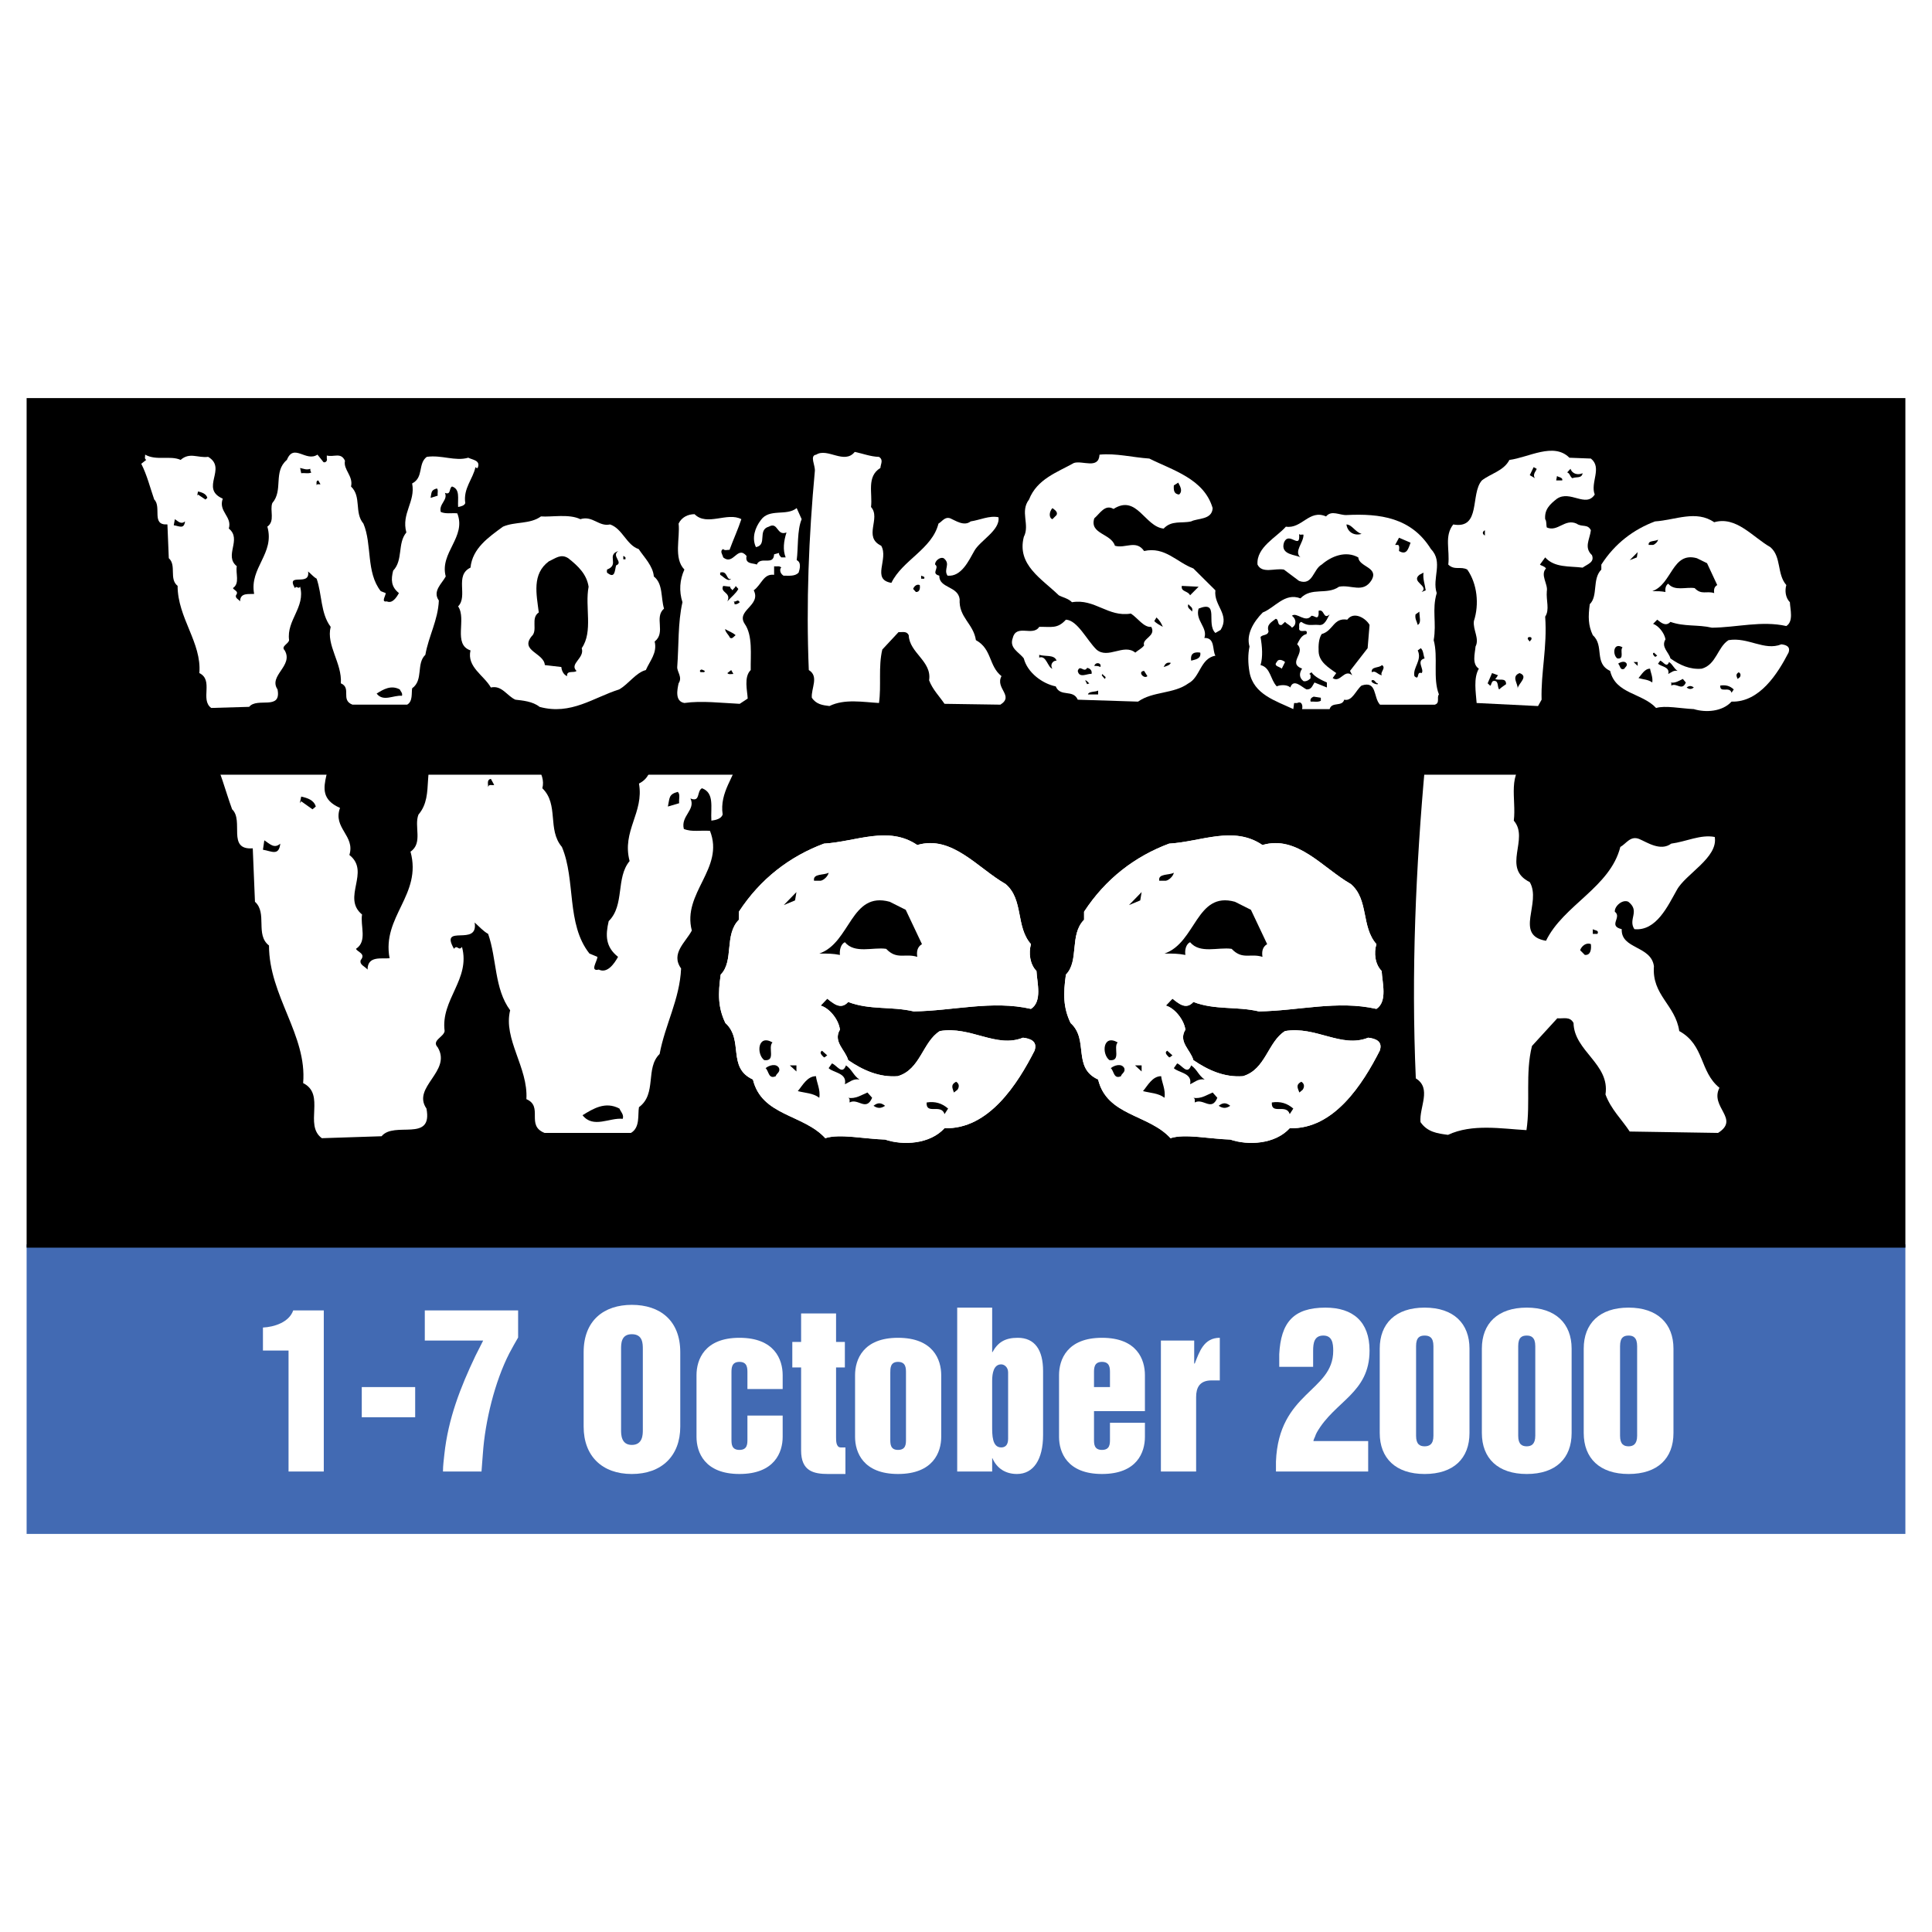<?xml version="1.0" encoding="utf-8"?>
<!-- Generator: Adobe Illustrator 13.0.0, SVG Export Plug-In . SVG Version: 6.00 Build 14948)  -->
<!DOCTYPE svg PUBLIC "-//W3C//DTD SVG 1.0//EN" "http://www.w3.org/TR/2001/REC-SVG-20010904/DTD/svg10.dtd">
<svg version="1.0" id="Layer_1" xmlns="http://www.w3.org/2000/svg" xmlns:xlink="http://www.w3.org/1999/xlink" x="0px" y="0px"
	 width="192.756px" height="192.756px" viewBox="0 0 192.756 192.756" enable-background="new 0 0 192.756 192.756"
	 xml:space="preserve">
<g>
	<polygon fill-rule="evenodd" clip-rule="evenodd" fill="#FFFFFF" points="0,0 192.756,0 192.756,192.756 0,192.756 0,0 	"/>
	
		<polygon fill-rule="evenodd" clip-rule="evenodd" fill="#426AB3" stroke="#426AB3" stroke-width="0.852" stroke-miterlimit="2.613" points="
		3.082,124.578 189.674,124.578 189.674,152.613 3.082,152.613 3.082,124.578 	"/>
	<polygon fill-rule="evenodd" clip-rule="evenodd" points="3.082,65.416 189.674,65.416 189.674,124.053 3.082,124.053 
		3.082,65.416 	"/>
	<path fill-rule="evenodd" clip-rule="evenodd" fill="#FFFFFF" d="M152.295,74.005c0.742,0.47,0.275,1.077,0.192,1.768
		c-2.197,1.326-1.181,3.95-1.455,6.104c1.593,1.823-1.264,4.723,1.593,6.131c1.208,2.072-1.593,5.303,1.62,5.855
		c1.73-3.563,6.399-5.331,7.415-9.363c0.604-0.332,0.989-1.133,1.868-0.801c0.797,0.332,2.142,1.271,3.213,0.469
		c1.483-0.193,2.939-0.939,4.34-0.663c0.356,2.072-2.938,3.701-3.79,5.303c-0.879,1.546-2.032,4.115-4.229,3.895
		c-0.659-0.995,0.604-1.795-0.604-2.735c-0.604-0.276-1.4,0.47-1.346,0.995c0.741,0.552-0.714,1.408,0.687,1.74
		c-0.082,2.016,2.938,1.629,3.214,3.701c-0.22,2.899,2.142,3.839,2.526,6.464c2.554,1.408,2.005,4.031,4.01,5.662
		c-0.989,1.934,2.087,3.094-0.138,4.502l-8.815-0.139c-0.797-1.215-1.868-2.209-2.417-3.701c0.467-3.037-3.131-4.309-3.187-7.125
		c-0.356-0.691-1.016-0.414-1.62-0.471l-2.526,2.762c-0.687,2.734-0.138,5.635-0.55,8.396c-2.472-0.137-5.41-0.662-7.827,0.471
		c-1.071-0.139-2.06-0.277-2.746-1.271c-0.138-1.49,1.153-3.369-0.467-4.363c-0.467-10.578,0-21.074,0.934-31.349
		c0.082-0.884-0.852-2.431,0.22-2.569c1.785-1.132,4.395,1.63,6.069-0.469C149.769,73.481,150.949,73.95,152.295,74.005
		L152.295,74.005z"/>
	<path fill-rule="evenodd" clip-rule="evenodd" d="M159.381,93.174h-0.467v-0.469C159.106,92.842,159.573,92.787,159.381,93.174
		L159.381,93.174z"/>
	<path fill-rule="evenodd" clip-rule="evenodd" d="M158.722,94.196c0.055,0.47,0,1.132-0.604,1.077l-0.468-0.469
		C157.788,94.389,158.255,94.002,158.722,94.196L158.722,94.196z"/>
	<path fill-rule="evenodd" clip-rule="evenodd" fill="#FFFFFF" d="M49.771,74.834c0.33,0.11,0.659-0.221,0.522-0.552v-0.47
		c1.153,0.276,2.225-0.607,2.884,0.801c-0.33,1.409,1.346,2.43,0.934,4.032c1.676,1.63,0.467,4.116,1.95,5.856
		c1.4,3.314,0.412,7.678,2.746,10.633l0.797,0.332c0,0.415-0.797,1.492,0.137,1.271c0.851,0.414,1.538-0.58,1.922-1.271
		c-1.263-0.994-1.263-2.154-0.934-3.563c1.62-1.602,0.687-4.309,2.087-5.994c-0.797-3.011,1.456-4.833,0.934-7.733
		c1.868-0.939,0.879-3.094,2.279-4.171c2.334-0.332,4.477,0.746,6.537,0.138c0.687,0.332,2.005,0.415,1.483,1.629
		c-0.137,0.056-0.274-0.083-0.329-0.138c-0.412,1.878-1.95,3.369-1.621,5.634c-0.137,0.415-0.659,0.552-1.126,0.608
		c-0.083-1.326,0.33-2.762-0.934-3.232c-0.549,0.276-0.138,1.437-1.154,1.022c0.549,1.133-0.989,1.74-0.659,3.038
		c0.796,0.332,1.73,0.111,2.609,0.193c1.483,3.757-2.801,6.187-1.812,9.943c-0.604,1.16-2.142,2.292-1.071,3.784
		c-0.137,3.094-1.593,5.579-2.142,8.534c-1.456,1.41-0.248,3.979-2.06,5.305c-0.137,0.744,0.137,2.016-0.796,2.568H54.33
		c-1.895-0.746-0.082-2.625-1.812-3.369c0.192-3.15-2.334-5.994-1.62-8.867c-1.593-2.154-1.318-5.109-2.197-7.623
		c-0.467-0.249-0.879-0.718-1.346-1.132c0.412,2.486-3.543,0.055-2.06,2.624c0.33-0.47,0.467,0.276,0.796-0.193
		c0.879,3.231-2.142,5.249-1.73,8.397c-0.082,0.607-1.345,0.939-0.687,1.629c1.428,2.402-2.609,3.949-1.126,6.104
		c0.659,3.426-3.213,1.217-4.477,2.762l-5.96,0.195c-1.812-1.326,0.412-4.365-1.867-5.498c0.412-4.777-3.406-8.699-3.406-13.727
		c-1.4-1.077-0.137-3.231-1.4-4.364l-0.22-5.331c-2.609,0.193-0.852-2.762-2.06-3.895c-0.687-1.878-1.153-3.839-2.087-5.662
		l0.824-0.607c-0.357-0.193-0.137-0.525-0.22-0.801c1.812,1.022,3.955,0.083,5.63,0.801c1.401-1.271,2.747-0.249,4.339-0.47
		c3.076,1.823-1.4,4.999,2.28,6.602c-0.742,2.016,1.538,2.762,0.934,4.695c2.142,1.685-0.796,4.253,1.264,5.938
		c-0.192,1.132,0.549,2.679-0.604,3.425c0.137,0.331,1.016,0.469,0.467,1.132c-0.138,0.469,0.412,0.607,0.687,0.939
		c0-1.409,1.4-1.049,2.197-1.132c-0.796-4.17,3.269-6.325,2.087-10.634c1.263-0.856,0.33-2.541,0.796-3.701
		c1.73-2.016,0.055-4.889,2.28-6.794c1.071-2.679,2.994,0.414,4.806-0.801L49.771,74.834L49.771,74.834z"/>
	<path fill-rule="evenodd" clip-rule="evenodd" d="M47.684,75.911c0,0.193,0,0.387,0.22,0.525c-0.467,0.276-1.071,0.055-1.621,0.138
		l-0.192-0.801C46.695,75.911,47.107,76.104,47.684,75.911L47.684,75.911z"/>
	<path fill-rule="evenodd" clip-rule="evenodd" d="M49.304,78.314c-0.192,0.083-0.549-0.138-0.604,0.221
		c0-0.359-0.138-0.746,0.274-0.829L49.304,78.314L49.304,78.314z"/>
	<path fill-rule="evenodd" clip-rule="evenodd" d="M67.76,80.137l-1.126,0.332c0.192-0.856,0.055-1.215,0.989-1.464
		C67.897,79.253,67.705,79.723,67.76,80.137L67.76,80.137z"/>
	<path fill-rule="evenodd" clip-rule="evenodd" d="M31.507,80.469l-0.33,0.276l-1.126-0.801l-0.137,0.193l0.137-0.663
		C30.656,79.612,31.315,79.806,31.507,80.469L31.507,80.469z"/>
	<path fill-rule="evenodd" clip-rule="evenodd" d="M27.964,84.169c-0.137,1.271-0.879,0.746-1.73,0.608l0.137-0.939
		C26.894,84.169,27.36,84.722,27.964,84.169L27.964,84.169z"/>
	<path fill-rule="evenodd" clip-rule="evenodd" d="M62.13,111.625c-1.318-0.139-2.938,0.994-4.01-0.359
		c1.071-0.664,2.28-1.408,3.68-0.664C61.938,110.934,62.268,111.209,62.13,111.625L62.13,111.625z"/>
	<path fill-rule="evenodd" clip-rule="evenodd" fill="#FFFFFF" d="M125.957,84.308c3.461-1.022,6.015,2.292,8.816,3.894
		c1.812,1.547,1.016,4.254,2.554,5.994c-0.274,0.884-0.138,2.016,0.522,2.679c0.055,1.16,0.604,3.039-0.522,3.783
		c-3.899-0.883-7.772,0.193-11.728,0.25c-2.252-0.525-4.339-0.111-6.536-0.939c-0.741,0.828-1.483,0.139-2.087-0.332l-0.659,0.691
		c0.879,0.248,1.812,1.408,1.95,2.402c-0.742,1.215,0.521,2.016,0.796,3.039c1.455,0.994,3.076,1.74,4.943,1.602
		c2.28-0.664,2.472-3.426,4.202-4.502c3.076-0.525,5.63,1.74,8.294,0.662c0.742,0.084,1.483,0.359,1.153,1.299
		c-1.675,3.287-4.559,7.871-8.98,7.732c-1.455,1.604-4.146,1.74-5.933,1.133c-2.004-0.055-4.559-0.607-5.959-0.137
		c-2.197-2.404-6.345-2.211-7.224-5.855c-2.608-1.189-0.879-3.951-2.746-5.635c-0.741-1.547-0.741-2.9-0.467-4.834
		c1.346-1.354,0.329-3.978,1.812-5.469v-0.801c2.143-3.287,5.081-5.524,8.486-6.795C119.86,83.976,123.073,82.347,125.957,84.308
		L125.957,84.308z"/>
	<path fill-rule="evenodd" clip-rule="evenodd" d="M116.317,87.871h-0.659c-0.138-0.746,0.988-0.524,1.455-0.801
		C117.059,87.401,116.646,87.815,116.317,87.871L116.317,87.871z"/>
	<polygon fill-rule="evenodd" clip-rule="evenodd" points="112.637,90.301 113.9,89.003 113.763,89.832 112.637,90.301 	"/>
	<path fill-rule="evenodd" clip-rule="evenodd" d="M124.804,90.771l1.62,3.425c-0.467,0.276-0.549,0.746-0.467,1.271
		c-1.208-0.387-2.005,0.332-3.076-0.801c-1.346-0.193-3.158,0.524-4.146-0.663c-0.412,0.193-0.55,0.801-0.467,1.271
		c-0.742-0.138-1.209-0.138-2.088-0.138c3.158-1.077,3.158-6.242,7.031-5.165L124.804,90.771L124.804,90.771z"/>
	<path fill-rule="evenodd" clip-rule="evenodd" d="M111.511,104.002c-0.467,0.496,0.385,1.904-0.823,1.768
		C109.891,105.16,110.027,103.145,111.511,104.002L111.511,104.002z"/>
	<path fill-rule="evenodd" clip-rule="evenodd" d="M116.977,105.299c-0.138,0.055-0.192,0.193-0.33,0.193
		c-0.192-0.193-0.521-0.469-0.192-0.662L116.977,105.299L116.977,105.299z"/>
	<path fill-rule="evenodd" clip-rule="evenodd" d="M118.844,106.293c0.604,0.414,0.741,1.021,1.346,1.41
		c-0.659-0.111-0.988,0.275-1.455,0.469c0.247-1.133-1.154-1.133-1.621-1.602l0.33-0.471
		C117.91,106.238,118.459,107.314,118.844,106.293L118.844,106.293z"/>
	<path fill-rule="evenodd" clip-rule="evenodd" d="M112.17,106.57c0.138,0.414-0.274,0.523-0.329,0.801
		c-0.742,0.332-0.687-0.525-1.017-0.801C111.154,106.293,111.896,106.045,112.17,106.57L112.17,106.57z"/>
	<polygon fill-rule="evenodd" clip-rule="evenodd" points="113.9,106.9 113.241,106.293 113.9,106.293 113.9,106.9 	"/>
	<path fill-rule="evenodd" clip-rule="evenodd" d="M116.18,109.525c-0.604-0.471-1.4-0.471-2.143-0.664
		c0.468-0.551,0.935-1.49,1.812-1.49C115.905,107.979,116.317,108.725,116.18,109.525L116.18,109.525z"/>
	<path fill-rule="evenodd" clip-rule="evenodd" d="M129.967,108.725l-0.33,0.275c-0.137-0.414-0.411-0.746,0.192-1.076
		C130.159,108.117,130.159,108.447,129.967,108.725L129.967,108.725z"/>
	<path fill-rule="evenodd" clip-rule="evenodd" d="M121.453,109.525c-0.577,1.408-1.401,0-2.252,0.469
		c0-0.193,0.055-0.387-0.138-0.469c0.741,0.139,1.318-0.277,1.923-0.525L121.453,109.525L121.453,109.525z"/>
	<path fill-rule="evenodd" clip-rule="evenodd" d="M122.743,110.326c-0.411,0.275-0.741,0.275-1.153,0
		C122.002,109.994,122.332,109.994,122.743,110.326L122.743,110.326z"/>
	<path fill-rule="evenodd" clip-rule="evenodd" d="M129.033,110.602l-0.357,0.553c-0.329-1.076-1.867,0.111-1.785-1.16
		C127.742,109.857,128.429,110.078,129.033,110.602L129.033,110.602z"/>
	<path fill-rule="evenodd" clip-rule="evenodd" fill="#FFFFFF" d="M125.957,84.308c3.461-1.022,6.015,2.292,8.816,3.894
		c1.812,1.547,1.016,4.254,2.554,5.994c-0.274,0.884-0.138,2.016,0.522,2.679c0.055,1.16,0.604,3.039-0.522,3.783
		c-3.899-0.883-7.772,0.193-11.728,0.25c-2.252-0.525-4.339-0.111-6.536-0.939c-0.741,0.828-1.483,0.139-2.087-0.332l-0.659,0.691
		c0.879,0.248,1.812,1.408,1.95,2.402c-0.742,1.215,0.521,2.016,0.796,3.039c1.455,0.994,3.076,1.74,4.943,1.602
		c2.28-0.664,2.472-3.426,4.202-4.502c3.076-0.525,5.63,1.74,8.294,0.662c0.742,0.084,1.483,0.359,1.153,1.299
		c-1.675,3.287-4.559,7.871-8.98,7.732c-1.455,1.604-4.146,1.74-5.933,1.133c-2.004-0.055-4.559-0.607-5.959-0.137
		c-2.197-2.404-6.345-2.211-7.224-5.855c-2.608-1.189-0.879-3.951-2.746-5.635c-0.741-1.547-0.741-2.9-0.467-4.834
		c1.346-1.354,0.329-3.978,1.812-5.469v-0.801c2.143-3.287,5.081-5.524,8.486-6.795C119.86,83.976,123.073,82.347,125.957,84.308
		L125.957,84.308z"/>
	<path fill-rule="evenodd" clip-rule="evenodd" d="M116.317,87.871h-0.659c-0.138-0.746,0.988-0.524,1.455-0.801
		C117.059,87.401,116.646,87.815,116.317,87.871L116.317,87.871z"/>
	<polygon fill-rule="evenodd" clip-rule="evenodd" points="112.637,90.301 113.9,89.003 113.763,89.832 112.637,90.301 	"/>
	<path fill-rule="evenodd" clip-rule="evenodd" d="M124.804,90.771l1.62,3.425c-0.467,0.276-0.549,0.746-0.467,1.271
		c-1.208-0.387-2.005,0.332-3.076-0.801c-1.346-0.193-3.158,0.524-4.146-0.663c-0.412,0.193-0.55,0.801-0.467,1.271
		c-0.742-0.138-1.209-0.138-2.088-0.138c3.158-1.077,3.158-6.242,7.031-5.165L124.804,90.771L124.804,90.771z"/>
	<path fill-rule="evenodd" clip-rule="evenodd" d="M111.511,104.002c-0.467,0.496,0.385,1.904-0.823,1.768
		C109.891,105.16,110.027,103.145,111.511,104.002L111.511,104.002z"/>
	<path fill-rule="evenodd" clip-rule="evenodd" d="M116.977,105.299c-0.138,0.055-0.192,0.193-0.33,0.193
		c-0.192-0.193-0.521-0.469-0.192-0.662L116.977,105.299L116.977,105.299z"/>
	<path fill-rule="evenodd" clip-rule="evenodd" d="M118.844,106.293c0.604,0.414,0.741,1.021,1.346,1.41
		c-0.659-0.111-0.988,0.275-1.455,0.469c0.247-1.133-1.154-1.133-1.621-1.602l0.33-0.471
		C117.91,106.238,118.459,107.314,118.844,106.293L118.844,106.293z"/>
	<path fill-rule="evenodd" clip-rule="evenodd" d="M112.17,106.57c0.138,0.414-0.274,0.523-0.329,0.801
		c-0.742,0.332-0.687-0.525-1.017-0.801C111.154,106.293,111.896,106.045,112.17,106.57L112.17,106.57z"/>
	<polygon fill-rule="evenodd" clip-rule="evenodd" points="113.9,106.9 113.241,106.293 113.9,106.293 113.9,106.9 	"/>
	<path fill-rule="evenodd" clip-rule="evenodd" d="M116.18,109.525c-0.604-0.471-1.4-0.471-2.143-0.664
		c0.468-0.551,0.935-1.49,1.812-1.49C115.905,107.979,116.317,108.725,116.18,109.525L116.18,109.525z"/>
	<path fill-rule="evenodd" clip-rule="evenodd" d="M129.967,108.725l-0.33,0.275c-0.137-0.414-0.411-0.746,0.192-1.076
		C130.159,108.117,130.159,108.447,129.967,108.725L129.967,108.725z"/>
	<path fill-rule="evenodd" clip-rule="evenodd" d="M121.453,109.525c-0.577,1.408-1.401,0-2.252,0.469
		c0-0.193,0.055-0.387-0.138-0.469c0.741,0.139,1.318-0.277,1.923-0.525L121.453,109.525L121.453,109.525z"/>
	<path fill-rule="evenodd" clip-rule="evenodd" d="M122.743,110.326c-0.411,0.275-0.741,0.275-1.153,0
		C122.002,109.994,122.332,109.994,122.743,110.326L122.743,110.326z"/>
	<path fill-rule="evenodd" clip-rule="evenodd" d="M129.033,110.602l-0.357,0.553c-0.329-1.076-1.867,0.111-1.785-1.16
		C127.742,109.857,128.429,110.078,129.033,110.602L129.033,110.602z"/>
	<path fill-rule="evenodd" clip-rule="evenodd" fill="#FFFFFF" d="M91.517,84.308c3.46-1.022,6.014,2.292,8.816,3.894
		c1.812,1.547,0.988,4.254,2.526,5.994c-0.247,0.884-0.109,2.016,0.55,2.679c0.055,1.16,0.604,3.039-0.55,3.783
		c-3.872-0.883-7.745,0.193-11.7,0.25c-2.252-0.525-4.339-0.111-6.537-0.939c-0.741,0.828-1.483,0.139-2.087-0.332l-0.659,0.691
		c0.879,0.248,1.812,1.408,1.922,2.402c-0.714,1.215,0.549,2.016,0.824,3.039c1.456,0.994,3.076,1.74,4.944,1.602
		c2.28-0.664,2.472-3.426,4.202-4.502c3.076-0.525,5.63,1.74,8.294,0.662c0.741,0.084,1.482,0.359,1.153,1.299
		c-1.676,3.287-4.56,7.871-8.981,7.732c-1.456,1.604-4.147,1.74-5.932,1.133c-2.005-0.055-4.559-0.607-5.96-0.137
		c-2.197-2.404-6.344-2.211-7.223-5.855c-2.609-1.189-0.879-3.951-2.747-5.635c-0.741-1.547-0.741-2.9-0.467-4.834
		c1.346-1.354,0.33-3.978,1.813-5.469v-0.801c2.142-3.287,5.081-5.524,8.486-6.795C85.42,83.976,88.633,82.347,91.517,84.308
		L91.517,84.308z"/>
	<path fill-rule="evenodd" clip-rule="evenodd" d="M81.877,87.871h-0.659c-0.138-0.746,0.989-0.524,1.456-0.801
		C82.618,87.401,82.207,87.815,81.877,87.871L81.877,87.871z"/>
	<polygon fill-rule="evenodd" clip-rule="evenodd" points="78.197,90.301 79.46,89.003 79.323,89.832 78.197,90.301 	"/>
	<path fill-rule="evenodd" clip-rule="evenodd" d="M90.363,90.771l1.621,3.425c-0.467,0.276-0.549,0.746-0.467,1.271
		c-1.208-0.387-2.033,0.332-3.104-0.801c-1.318-0.193-3.131,0.524-4.12-0.663c-0.412,0.193-0.549,0.801-0.494,1.271
		c-0.714-0.138-1.181-0.138-2.06-0.138c3.131-1.077,3.131-6.242,7.031-5.165L90.363,90.771L90.363,90.771z"/>
	<path fill-rule="evenodd" clip-rule="evenodd" d="M77.071,104.002c-0.495,0.496,0.384,1.904-0.824,1.768
		C75.45,105.16,75.587,103.145,77.071,104.002L77.071,104.002z"/>
	<path fill-rule="evenodd" clip-rule="evenodd" d="M82.536,105.299c-0.138,0.055-0.192,0.193-0.33,0.193
		c-0.192-0.193-0.522-0.469-0.192-0.662L82.536,105.299L82.536,105.299z"/>
	<path fill-rule="evenodd" clip-rule="evenodd" d="M84.404,106.293c0.604,0.414,0.741,1.021,1.345,1.41
		c-0.659-0.111-0.988,0.275-1.456,0.469c0.248-1.133-1.153-1.133-1.62-1.602l0.33-0.471
		C83.47,106.238,84.019,107.314,84.404,106.293L84.404,106.293z"/>
	<path fill-rule="evenodd" clip-rule="evenodd" d="M77.729,106.57c0.138,0.414-0.274,0.523-0.33,0.801
		c-0.741,0.332-0.687-0.525-1.016-0.801C76.713,106.293,77.455,106.045,77.729,106.57L77.729,106.57z"/>
	<polygon fill-rule="evenodd" clip-rule="evenodd" points="79.46,106.9 78.801,106.293 79.46,106.293 79.46,106.9 	"/>
	<path fill-rule="evenodd" clip-rule="evenodd" d="M81.74,109.525c-0.604-0.471-1.401-0.471-2.142-0.664
		c0.467-0.551,0.934-1.49,1.812-1.49C81.465,107.979,81.877,108.725,81.74,109.525L81.74,109.525z"/>
	<path fill-rule="evenodd" clip-rule="evenodd" d="M95.526,108.725L95.169,109c-0.11-0.414-0.384-0.746,0.22-1.076
		C95.719,108.117,95.719,108.447,95.526,108.725L95.526,108.725z"/>
	<path fill-rule="evenodd" clip-rule="evenodd" d="M87.013,109.525c-0.604,1.408-1.401,0-2.252,0.469
		c0-0.193,0.055-0.387-0.138-0.469c0.714,0.139,1.319-0.277,1.923-0.525L87.013,109.525L87.013,109.525z"/>
	<path fill-rule="evenodd" clip-rule="evenodd" d="M88.304,110.326c-0.412,0.275-0.742,0.275-1.154,0
		C87.562,109.994,87.892,109.994,88.304,110.326L88.304,110.326z"/>
	<path fill-rule="evenodd" clip-rule="evenodd" d="M94.593,110.602l-0.357,0.553c-0.33-1.076-1.868,0.111-1.785-1.16
		C93.302,109.857,93.989,110.078,94.593,110.602L94.593,110.602z"/>
	<path fill-rule="evenodd" clip-rule="evenodd" fill="#FFFFFF" d="M91.517,84.308c3.46-1.022,6.014,2.292,8.816,3.894
		c1.812,1.547,0.988,4.254,2.526,5.994c-0.247,0.884-0.109,2.016,0.55,2.679c0.055,1.16,0.604,3.039-0.55,3.783
		c-3.872-0.883-7.745,0.193-11.7,0.25c-2.252-0.525-4.339-0.111-6.537-0.939c-0.741,0.828-1.483,0.139-2.087-0.332l-0.659,0.691
		c0.879,0.248,1.812,1.408,1.922,2.402c-0.714,1.215,0.549,2.016,0.824,3.039c1.456,0.994,3.076,1.74,4.944,1.602
		c2.28-0.664,2.472-3.426,4.202-4.502c3.076-0.525,5.63,1.74,8.294,0.662c0.741,0.084,1.482,0.359,1.153,1.299
		c-1.676,3.287-4.56,7.871-8.981,7.732c-1.456,1.604-4.147,1.74-5.932,1.133c-2.005-0.055-4.559-0.607-5.96-0.137
		c-2.197-2.404-6.344-2.211-7.223-5.855c-2.609-1.189-0.879-3.951-2.747-5.635c-0.741-1.547-0.741-2.9-0.467-4.834
		c1.346-1.354,0.33-3.978,1.813-5.469v-0.801c2.142-3.287,5.081-5.524,8.486-6.795C85.42,83.976,88.633,82.347,91.517,84.308
		L91.517,84.308z"/>
	<path fill-rule="evenodd" clip-rule="evenodd" d="M81.877,87.871h-0.659c-0.138-0.746,0.989-0.524,1.456-0.801
		C82.618,87.401,82.207,87.815,81.877,87.871L81.877,87.871z"/>
	<polygon fill-rule="evenodd" clip-rule="evenodd" points="78.197,90.301 79.46,89.003 79.323,89.832 78.197,90.301 	"/>
	<path fill-rule="evenodd" clip-rule="evenodd" d="M90.363,90.771l1.621,3.425c-0.467,0.276-0.549,0.746-0.467,1.271
		c-1.208-0.387-2.033,0.332-3.104-0.801c-1.318-0.193-3.131,0.524-4.12-0.663c-0.412,0.193-0.549,0.801-0.494,1.271
		c-0.714-0.138-1.181-0.138-2.06-0.138c3.131-1.077,3.131-6.242,7.031-5.165L90.363,90.771L90.363,90.771z"/>
	<path fill-rule="evenodd" clip-rule="evenodd" d="M77.071,104.002c-0.495,0.496,0.384,1.904-0.824,1.768
		C75.45,105.16,75.587,103.145,77.071,104.002L77.071,104.002z"/>
	<path fill-rule="evenodd" clip-rule="evenodd" d="M82.536,105.299c-0.138,0.055-0.192,0.193-0.33,0.193
		c-0.192-0.193-0.522-0.469-0.192-0.662L82.536,105.299L82.536,105.299z"/>
	<path fill-rule="evenodd" clip-rule="evenodd" d="M84.404,106.293c0.604,0.414,0.741,1.021,1.345,1.41
		c-0.659-0.111-0.988,0.275-1.456,0.469c0.248-1.133-1.153-1.133-1.62-1.602l0.33-0.471
		C83.47,106.238,84.019,107.314,84.404,106.293L84.404,106.293z"/>
	<path fill-rule="evenodd" clip-rule="evenodd" d="M77.729,106.57c0.138,0.414-0.274,0.523-0.33,0.801
		c-0.741,0.332-0.687-0.525-1.016-0.801C76.713,106.293,77.455,106.045,77.729,106.57L77.729,106.57z"/>
	<polygon fill-rule="evenodd" clip-rule="evenodd" points="79.46,106.9 78.801,106.293 79.46,106.293 79.46,106.9 	"/>
	<path fill-rule="evenodd" clip-rule="evenodd" d="M81.74,109.525c-0.604-0.471-1.401-0.471-2.142-0.664
		c0.467-0.551,0.934-1.49,1.812-1.49C81.465,107.979,81.877,108.725,81.74,109.525L81.74,109.525z"/>
	<path fill-rule="evenodd" clip-rule="evenodd" d="M95.526,108.725L95.169,109c-0.11-0.414-0.384-0.746,0.22-1.076
		C95.719,108.117,95.719,108.447,95.526,108.725L95.526,108.725z"/>
	<path fill-rule="evenodd" clip-rule="evenodd" d="M87.013,109.525c-0.604,1.408-1.401,0-2.252,0.469
		c0-0.193,0.055-0.387-0.138-0.469c0.714,0.139,1.319-0.277,1.923-0.525L87.013,109.525L87.013,109.525z"/>
	<path fill-rule="evenodd" clip-rule="evenodd" d="M88.304,110.326c-0.412,0.275-0.742,0.275-1.154,0
		C87.562,109.994,87.892,109.994,88.304,110.326L88.304,110.326z"/>
	<path fill-rule="evenodd" clip-rule="evenodd" d="M94.593,110.602l-0.357,0.553c-0.33-1.076-1.868,0.111-1.785-1.16
		C93.302,109.857,93.989,110.078,94.593,110.602L94.593,110.602z"/>
	<polygon fill-rule="evenodd" clip-rule="evenodd" points="2.834,40.143 189.921,40.143 189.921,77.292 2.834,77.292 2.834,40.143 	
		"/>
	<polygon fill="none" stroke="#000000" stroke-width="0.852" stroke-miterlimit="2.613" points="3.082,40.143 189.674,40.143 
		189.674,124.053 3.082,124.053 3.082,40.143 	"/>
	<path fill-rule="evenodd" clip-rule="evenodd" fill="#FFFFFF" d="M158.722,45.75c1.154,0.911-0.082,2.403,0.385,3.59
		c-0.879,1.354-2.444-0.469-3.763,0.415c-0.714,0.552-1.264,1.077-1.181,2.044c0.164,0.221,0.082,0.552,0.164,0.829
		c1.099,0.469,1.785-0.912,2.967-0.387c0.549,0.387,1.099,0,1.428,0.663c-0.109,0.912-0.714,1.713,0.11,2.486
		c0.274,0.718-0.439,0.884-0.934,1.243c-1.318-0.166-2.802,0.027-3.735-1.022l-0.522,0.718c0.165,0.138,0.439,0.138,0.604,0.387
		c-0.604,0.635,0.22,1.574,0.082,2.265c-0.082,0.939,0.303,1.851-0.164,2.541c0.22,3.038-0.439,5.58-0.357,8.286l-0.356,0.635
		l-6.125-0.304c-0.082-1.077-0.33-2.486,0.22-3.425c-0.714-0.469-0.385-1.519-0.33-2.209c0.412-0.801-0.274-1.657-0.164-2.541
		c0.549-1.685,0.329-3.729-0.659-5.137c-0.659-0.359-1.264,0.11-1.896-0.497c0.165-1.492-0.412-2.845,0.494-4.005
		c2.802,0.497,1.676-3.039,2.856-4.392c0.879-0.69,2.17-0.939,2.747-2.044c1.922-0.249,4.422-1.795,5.987-0.221L158.722,45.75
		L158.722,45.75z"/>
	<path fill-rule="evenodd" clip-rule="evenodd" fill="#FFFFFF" d="M87.699,45.584c0.467,0.304,0.165,0.691,0.138,1.105
		c-1.401,0.856-0.77,2.514-0.934,3.895c1.016,1.132-0.824,2.983,1.016,3.867c0.769,1.326-1.016,3.37,1.016,3.701
		c1.099-2.265,4.065-3.37,4.696-5.911c0.385-0.221,0.632-0.718,1.181-0.525c0.522,0.221,1.374,0.829,2.032,0.304
		c0.934-0.138,1.867-0.607,2.774-0.414c0.192,1.298-1.868,2.348-2.417,3.37c-0.549,0.967-1.291,2.596-2.664,2.458
		c-0.439-0.635,0.357-1.16-0.385-1.74c-0.384-0.166-0.906,0.304-0.851,0.635c0.467,0.331-0.467,0.884,0.412,1.104
		c-0.027,1.271,1.868,1.022,2.033,2.348c-0.11,1.823,1.373,2.43,1.62,4.087c1.621,0.884,1.263,2.569,2.554,3.591
		c-0.659,1.215,1.291,1.961-0.109,2.845l-5.576-0.083c-0.522-0.773-1.181-1.408-1.538-2.348c0.302-1.905-1.978-2.734-2.032-4.502
		c-0.22-0.442-0.632-0.276-1.017-0.304l-1.62,1.74c-0.412,1.74-0.083,3.59-0.33,5.331c-1.565-0.083-3.433-0.442-4.943,0.304
		c-0.687-0.083-1.318-0.166-1.758-0.829c-0.083-0.939,0.742-2.126-0.302-2.762c-0.274-6.684,0-13.341,0.604-19.859
		c0.055-0.553-0.549-1.547,0.137-1.63c1.126-0.718,2.801,1.022,3.845-0.276C86.079,45.253,86.848,45.557,87.699,45.584
		L87.699,45.584z"/>
	<path fill-rule="evenodd" clip-rule="evenodd" fill="#FFFFFF" d="M32.276,46.109c0.192,0.083,0.412-0.138,0.33-0.359v-0.304
		c0.714,0.193,1.401-0.359,1.812,0.524c-0.192,0.884,0.852,1.52,0.604,2.569c1.071,1.022,0.302,2.596,1.236,3.701
		c0.879,2.071,0.247,4.861,1.73,6.739l0.495,0.193c0,0.276-0.495,0.939,0.11,0.829c0.549,0.249,0.961-0.387,1.208-0.829
		c-0.797-0.635-0.797-1.354-0.577-2.237c1.017-1.049,0.412-2.734,1.318-3.812c-0.521-1.906,0.934-3.066,0.577-4.889
		c1.181-0.607,0.549-1.961,1.456-2.652c1.483-0.221,2.829,0.47,4.147,0.083c0.412,0.221,1.264,0.249,0.934,1.022
		c-0.083,0.055-0.165-0.028-0.22-0.083c-0.247,1.187-1.236,2.126-1.016,3.59c-0.083,0.249-0.412,0.332-0.714,0.387
		c-0.055-0.856,0.22-1.768-0.604-2.044c-0.329,0.166-0.082,0.884-0.714,0.635c0.33,0.718-0.632,1.105-0.412,1.906
		c0.495,0.221,1.099,0.083,1.648,0.138c0.934,2.375-1.785,3.922-1.153,6.297c-0.385,0.718-1.346,1.464-0.687,2.403
		c-0.083,1.961-1.017,3.535-1.346,5.414c-0.934,0.884-0.165,2.513-1.318,3.342c-0.083,0.469,0.082,1.298-0.495,1.629H35.16
		c-1.208-0.469-0.055-1.657-1.153-2.126c0.137-2.016-1.483-3.784-1.016-5.635c-1.017-1.353-0.852-3.231-1.401-4.806
		c-0.302-0.166-0.549-0.47-0.852-0.718c0.247,1.574-2.252,0.027-1.318,1.657c0.22-0.304,0.302,0.166,0.522-0.138
		c0.549,2.044-1.373,3.342-1.099,5.331c-0.055,0.387-0.852,0.608-0.439,1.022c0.906,1.546-1.648,2.513-0.714,3.894
		c0.412,2.154-2.032,0.746-2.829,1.74l-3.79,0.11c-1.126-0.829,0.274-2.762-1.181-3.48c0.247-3.038-2.17-5.496-2.17-8.7
		c-0.879-0.69-0.082-2.044-0.879-2.762l-0.137-3.37c-1.648,0.11-0.549-1.74-1.318-2.486c-0.412-1.188-0.714-2.431-1.291-3.563
		l0.494-0.387c-0.22-0.138-0.083-0.332-0.11-0.525c1.126,0.635,2.499,0.055,3.543,0.525c0.906-0.801,1.73-0.166,2.747-0.304
		c1.95,1.16-0.879,3.149,1.456,4.171c-0.467,1.298,0.961,1.768,0.604,2.983c1.346,1.077-0.522,2.707,0.796,3.756
		c-0.137,0.718,0.33,1.712-0.384,2.182c0.082,0.221,0.631,0.304,0.302,0.718c-0.082,0.304,0.248,0.387,0.412,0.608
		c0-0.911,0.906-0.69,1.401-0.746c-0.495-2.624,2.087-4.005,1.318-6.712c0.796-0.552,0.22-1.629,0.494-2.348
		c1.126-1.298,0.055-3.121,1.456-4.309c0.687-1.712,1.895,0.249,3.049-0.525L32.276,46.109L32.276,46.109z"/>
	<path fill-rule="evenodd" clip-rule="evenodd" fill="#FFFFFF" d="M114.669,45.75c2.308,1.16,5.466,2.016,6.317,4.944
		c-0.055,1.188-1.511,0.994-2.143,1.326c-0.934,0.221-1.95-0.138-2.746,0.718c-1.896-0.193-2.664-3.453-4.999-1.961
		c-0.852-0.497-1.346,0.442-1.922,0.939c-0.495,1.575,1.675,1.492,2.06,2.734c1.044,0.304,2.114-0.635,2.911,0.525
		c2.087-0.47,3.269,1.132,4.916,1.74l2.197,2.182c-0.192,1.52,1.482,2.403,0.521,3.95l-0.521,0.304
		c-0.962-0.912,0.439-3.287-1.676-2.431c-0.356,1.188,0.934,1.878,0.577,2.928c1.099-0.028,0.77,1.215,1.099,1.768
		c-1.511,0.276-1.511,2.154-2.691,2.762c-1.483,1.077-3.543,0.773-5.026,1.823l-6.015-0.193c-0.467-1.077-1.729-0.221-2.197-1.326
		c-1.346-0.276-2.828-1.381-3.186-2.79c-0.467-0.635-1.483-1.022-1.099-2.044c0.357-1.437,2.005-0.111,2.637-1.105
		c1.235-0.027,1.812,0.221,2.664-0.718c1.153,0.056,2.087,2.044,3.049,2.983c1.153,0.994,2.719-0.636,3.872,0.304
		c0.274-0.249,0.632-0.387,0.879-0.718c-0.247-0.69,1.235-0.912,0.714-1.851c-0.741,0.083-1.346-0.884-2.032-1.326
		c-2.279,0.387-3.598-1.519-5.877-1.132c-0.385-0.387-0.906-0.47-1.318-0.691c-1.703-1.657-4.202-3.038-3.488-5.828
		c0.632-1.215-0.412-2.513,0.521-3.729c0.797-2.044,2.802-2.707,4.477-3.646c0.852-0.276,2.473,0.663,2.555-0.829
		C111.346,45.197,112.994,45.639,114.669,45.75L114.669,45.75z"/>
	<path fill-rule="evenodd" clip-rule="evenodd" d="M153.312,46.772c0,0.166-0.467,0.552-0.165,0.939l-0.521-0.304l0.385-0.801
		L153.312,46.772L153.312,46.772z"/>
	<path fill-rule="evenodd" clip-rule="evenodd" d="M30.958,46.772c0,0.138,0,0.276,0.11,0.359c-0.274,0.166-0.659,0.028-1.016,0.083
		l-0.11-0.525C30.327,46.772,30.574,46.91,30.958,46.772L30.958,46.772z"/>
	<path fill-rule="evenodd" clip-rule="evenodd" d="M157.898,47.214c-0.083,0.552-0.687,0.331-1.017,0.497
		c-0.274-0.166-0.22-0.469-0.521-0.58l0.329-0.359C156.882,47.324,157.459,47.407,157.898,47.214L157.898,47.214z"/>
	<path fill-rule="evenodd" clip-rule="evenodd" d="M155.865,47.932h-0.604l0.082-0.442
		C155.509,47.628,155.948,47.628,155.865,47.932L155.865,47.932z"/>
	<path fill-rule="evenodd" clip-rule="evenodd" d="M31.974,48.319c-0.137,0.027-0.357-0.083-0.384,0.11
		c0-0.193-0.083-0.47,0.165-0.497L31.974,48.319L31.974,48.319z"/>
	<path fill-rule="evenodd" clip-rule="evenodd" d="M117.636,49.34c-0.522-0.055-0.55-0.441-0.522-0.911l0.439-0.276
		C117.718,48.484,118.048,48.981,117.636,49.34L117.636,49.34z"/>
	<path fill-rule="evenodd" clip-rule="evenodd" d="M43.674,49.451l-0.714,0.221c0.11-0.552,0.027-0.773,0.632-0.939
		C43.756,48.899,43.619,49.203,43.674,49.451L43.674,49.451z"/>
	<path fill-rule="evenodd" clip-rule="evenodd" d="M20.687,49.672l-0.192,0.166l-0.741-0.498l-0.083,0.111l0.083-0.415
		C20.137,49.12,20.577,49.258,20.687,49.672L20.687,49.672z"/>
	<path fill-rule="evenodd" clip-rule="evenodd" fill="#FFFFFF" d="M79.982,51.799c-0.467,1.104-0.33,2.873-0.495,4.088
		c0.495,0.221,0.302,0.911,0.192,1.243c-0.357,0.387-0.961,0.304-1.511,0.304c-0.247-0.166-0.384-0.414-0.302-0.718l0.082-0.083
		c-0.165-0.221-0.467-0.083-0.714-0.138v0.856c-1.071-0.138-1.236,0.966-2.032,1.546c0.769,1.52-1.785,1.989-0.906,3.342
		c0.824,1.16,0.577,3.121,0.604,4.613c-0.714,0.69-0.33,2.099-0.302,2.845l-0.796,0.524c-1.812-0.083-3.817-0.331-5.52-0.083
		c-0.961-0.166-0.714-1.326-0.577-1.961c0.412-0.608-0.165-1.16-0.137-1.63c0.165-2.154,0.055-4.419,0.522-6.463
		c-0.357-1.105-0.274-2.237,0.192-3.259c-1.099-1.132-0.412-3.176-0.577-4.585c0.302-0.635,0.934-0.939,1.593-0.939
		c1.236,1.243,3.268-0.249,4.669,0.497c-0.302,0.939-0.852,2.154-1.181,3.066c-0.22-0.028-0.467,0.11-0.632-0.083
		c-0.384,0.193-0.055,0.552,0,0.829c1.044,0.856,1.401-1.243,2.334-0.138c-0.192,0.856,0.714,0.69,1.016,0.856
		c0.385-0.884,1.675,0.166,1.73-1.022l0.494-0.138c-0.027,0.221,0.11,0.304,0.22,0.442h0.439c-0.302-0.746-0.192-1.63,0.083-2.486
		c-0.989,0.387-0.824-1.105-1.758-0.58c-1.181,0.332-0.109,1.823-1.291,2.044c-0.439-0.911-0.083-1.961,0.495-2.707
		c0.851-1.188,2.554-0.358,3.57-1.188L79.982,51.799L79.982,51.799z"/>
	<path fill-rule="evenodd" clip-rule="evenodd" d="M105.414,51.384l-0.412,0.415c-0.357-0.111-0.357-0.718,0-1.105
		C105.167,50.832,105.578,51.053,105.414,51.384L105.414,51.384z"/>
	<path fill-rule="evenodd" clip-rule="evenodd" fill="#FFFFFF" d="M142.766,54.782c1.263,1.298,0.082,2.9,0.576,4.392
		c-0.494,1.657,0,2.956-0.302,4.695c0.467,1.713-0.11,3.784,0.521,5.414c-0.247,0.304,0.138,0.856-0.412,1.022h-5.465
		c-0.687-0.718-0.275-2.431-1.841-1.906c-0.576,0.47-0.934,1.602-1.729,1.409c-0.22,0.746-1.236,0.166-1.456,0.939h-2.746
		c0.082-0.359-0.027-0.829-0.494-0.607h-0.303l-0.082,0.607c-1.758-0.829-3.955-1.464-4.367-3.673c-0.165-0.939-0.165-1.795,0-2.569
		c-0.356-1.188,0.385-2.458,1.318-3.397c1.209-0.47,2.197-2.016,3.763-1.409c1.099-1.16,2.637-0.304,3.845-1.16
		c1.209-0.249,2.417,0.718,3.269-0.69c0.687-1.271-1.264-1.271-1.346-2.237c-1.236-0.69-2.664-0.138-3.652,0.718
		c-0.852,0.469-0.879,2.126-2.253,1.629l-1.511-1.132c-0.905-0.166-2.169,0.442-2.636-0.497c-0.138-1.74,1.922-2.735,2.829-3.784
		c1.593,0.249,2.334-1.768,4.009-1.021c0.55-0.663,1.347-0.111,2.033-0.139C137.685,51.219,140.815,51.633,142.766,54.782
		L142.766,54.782z"/>
	<path fill-rule="evenodd" clip-rule="evenodd" fill="#FFFFFF" d="M57.9,51.799c1.236-0.387,1.84,0.773,2.966,0.525
		c1.236,0.414,1.648,2.071,2.856,2.458c0.55,0.829,1.429,1.685,1.511,2.734c0.934,0.718,0.687,2.127,1.016,3.204
		c-1.016,0.884,0.22,2.375-0.934,3.287c0.275,1.132-0.467,1.906-0.879,2.845c-0.989,0.249-1.73,1.408-2.664,1.933
		c-2.554,0.801-4.806,2.597-7.937,1.74c-0.687-0.553-1.703-0.635-2.417-0.718c-0.852-0.387-1.346-1.464-2.444-1.215
		c-0.687-1.215-2.417-2.044-2.032-3.701c-1.785-0.608-0.357-3.122-1.236-4.392c1.016-1.022-0.385-3.093,1.236-3.867
		c0.192-1.934,1.812-3.039,3.241-4.088c1.208-0.525,2.691-0.221,3.79-1.021C55.017,51.605,56.774,51.247,57.9,51.799L57.9,51.799z"
		/>
	<path fill-rule="evenodd" clip-rule="evenodd" fill="#FFFFFF" d="M171.025,52.103c2.197-0.635,3.818,1.464,5.604,2.486
		c1.126,0.967,0.632,2.679,1.593,3.784c-0.165,0.552-0.083,1.271,0.356,1.712c0.028,0.718,0.385,1.906-0.356,2.375
		c-2.444-0.553-4.916,0.138-7.415,0.166c-1.429-0.332-2.747-0.083-4.147-0.58c-0.467,0.497-0.934,0.083-1.318-0.221l-0.412,0.415
		c0.55,0.193,1.126,0.912,1.236,1.547c-0.467,0.773,0.329,1.271,0.494,1.906c0.934,0.663,1.95,1.132,3.131,1.021
		c1.455-0.414,1.565-2.154,2.664-2.845c1.95-0.332,3.57,1.105,5.273,0.415c0.467,0.055,0.934,0.221,0.714,0.829
		c-1.071,2.071-2.884,4.972-5.686,4.889c-0.934,1.022-2.608,1.105-3.763,0.746c-1.263-0.055-2.884-0.387-3.762-0.11
		c-1.401-1.519-4.038-1.381-4.587-3.701c-1.648-0.773-0.55-2.513-1.73-3.563c-0.467-0.994-0.467-1.851-0.302-3.094
		c0.851-0.828,0.22-2.513,1.153-3.452v-0.497c1.346-2.1,3.213-3.508,5.355-4.309C167.181,51.881,169.214,50.86,171.025,52.103
		L171.025,52.103z"/>
	<path fill-rule="evenodd" clip-rule="evenodd" d="M18.462,52.02c-0.11,0.801-0.549,0.47-1.126,0.387l0.11-0.608
		C17.775,52.02,18.078,52.351,18.462,52.02L18.462,52.02z"/>
	<path fill-rule="evenodd" clip-rule="evenodd" d="M135.844,53.263c-0.687,0.221-1.4-0.138-1.51-0.939
		C134.91,52.351,135.157,53.042,135.844,53.263L135.844,53.263z"/>
	<path fill-rule="evenodd" clip-rule="evenodd" d="M148.148,53.428c-0.274-0.138-0.274-0.386,0-0.525V53.428L148.148,53.428z"/>
	<path fill-rule="evenodd" clip-rule="evenodd" d="M130.049,53.345c0.027,0.801-0.988,1.658-0.302,2.265
		c-0.412-0.276-2.032-0.221-1.648-1.464c0.495-1.243,1.676,0.829,1.511-0.884C129.692,53.428,129.912,53.291,130.049,53.345
		L130.049,53.345z"/>
	<path fill-rule="evenodd" clip-rule="evenodd" d="M140.732,54.146c-0.219,0.552-0.356,1.298-1.153,0.829
		c0-0.193,0.083-0.47-0.082-0.607h-0.303l0.385-0.718L140.732,54.146L140.732,54.146z"/>
	<path fill-rule="evenodd" clip-rule="evenodd" d="M164.929,54.368h-0.439c-0.082-0.47,0.632-0.332,0.934-0.525
		C165.396,54.063,165.121,54.312,164.929,54.368L164.929,54.368z"/>
	<path fill-rule="evenodd" clip-rule="evenodd" d="M61.471,56.411c-0.138,0.415-0.083,1.326-0.797,0.801
		c-0.192-0.083-0.11-0.249-0.11-0.387c1.291-0.497-0.11-1.436,1.126-1.851C60.949,55.472,62.24,56.107,61.471,56.411L61.471,56.411z
		"/>
	<polygon fill-rule="evenodd" clip-rule="evenodd" points="162.595,55.887 163.391,55.085 163.309,55.61 162.595,55.887 	"/>
	<path fill-rule="evenodd" clip-rule="evenodd" d="M58.725,58.538c-0.385,2.017,0.467,4.475-0.687,6.132
		c0.329,0.994-1.264,1.547-0.522,2.265c-0.192,0.249-1.016-0.11-0.934,0.525c-0.357-0.138-0.549-0.552-0.577-0.912l-1.647-0.193
		c-0.083-1.216-2.5-1.409-1.318-2.873c0.659-0.58-0.137-1.823,0.714-2.375c-0.22-1.795-0.714-3.839,1.016-5.11
		c0.687-0.304,1.181-0.773,1.923-0.304C57.708,56.494,58.532,57.295,58.725,58.538L58.725,58.538z"/>
	<path fill-rule="evenodd" clip-rule="evenodd" d="M62.405,55.61v0.193h-0.22v-0.332C62.268,55.472,62.322,55.555,62.405,55.61
		L62.405,55.61z"/>
	<path fill-rule="evenodd" clip-rule="evenodd" d="M170.312,56.19l1.017,2.182c-0.303,0.166-0.357,0.47-0.303,0.801
		c-0.769-0.249-1.263,0.221-1.949-0.497c-0.852-0.138-2.005,0.332-2.637-0.442c-0.247,0.138-0.33,0.524-0.274,0.829
		c-0.467-0.083-0.77-0.083-1.318-0.083c1.978-0.69,1.978-3.977,4.449-3.287L170.312,56.19L170.312,56.19z"/>
	<path fill-rule="evenodd" clip-rule="evenodd" d="M72.951,57.737c-0.302,0.386-0.769-0.221-1.099-0.387v-0.221
		C72.622,56.881,72.457,57.986,72.951,57.737L72.951,57.737z"/>
	<path fill-rule="evenodd" clip-rule="evenodd" d="M142.243,58.897l-0.412,0.166c0.797-0.608-1.099-0.995-0.22-1.712l0.412-0.221
		C141.941,57.765,142.161,58.29,142.243,58.897L142.243,58.897z"/>
	<path fill-rule="evenodd" clip-rule="evenodd" d="M92.204,57.737h-0.302v-0.304C92.039,57.516,92.313,57.489,92.204,57.737
		L92.204,57.737z"/>
	<path fill-rule="evenodd" clip-rule="evenodd" d="M91.764,58.373c0.055,0.304,0,0.718-0.385,0.69l-0.274-0.304
		C91.187,58.51,91.462,58.234,91.764,58.373L91.764,58.373z"/>
	<path fill-rule="evenodd" clip-rule="evenodd" d="M72.869,58.538c-0.055,0.166,0.137,0.221,0.22,0.359
		c0.083-0.193,0.302-0.276,0.302-0.442l0.274,0.304c-0.247,0.47-0.714,0.801-1.099,1.243c0.439-0.911-0.769-0.856-0.412-1.547
		L72.869,58.538L72.869,58.538z"/>
	<path fill-rule="evenodd" clip-rule="evenodd" d="M118.734,59.394c-0.22-0.469-0.934-0.331-0.824-0.939l1.675,0.083L118.734,59.394
		L118.734,59.394z"/>
	<path fill-rule="evenodd" clip-rule="evenodd" d="M73.802,60.085c-0.082,0.083-0.302,0.249-0.522,0.193
		c0-0.083,0-0.249-0.109-0.276C73.473,60.112,73.583,59.698,73.802,60.085L73.802,60.085z"/>
	<path fill-rule="evenodd" clip-rule="evenodd" d="M118.926,61.024c-0.109-0.221-0.549-0.359-0.356-0.746
		C118.762,60.555,119.063,60.582,118.926,61.024L118.926,61.024z"/>
	<path fill-rule="evenodd" clip-rule="evenodd" d="M132.658,61.3c-0.247,0.387-0.467,1.16-1.099,1.049
		c-0.714-0.055-1.043,0.166-1.73-0.304c-0.329,0.11-0.164,0.47-0.22,0.718c0.138,0.469,0.934-0.138,0.742,0.497
		c-0.522,0.11-0.742,0.663-0.934,1.022c0.934,0.856-1.017,1.851,0.494,2.43c-0.303,0.442-0.303,0.912,0.137,1.243
		c0.165,0.055,0.494-0.027,0.715-0.304c-0.056-0.11,0.082-0.332-0.138-0.414l0.22-0.166c0.329,0.47,0.988,0.773,1.538,1.022v0.497
		l-1.236-0.497c-0.22,0.332-0.302,0.718-0.796,0.69c-0.467-0.221-1.291-1.132-1.62-0.193c-0.33-0.332-1.1-0.249-1.347-0.11
		c-0.659-0.69-0.604-1.878-1.62-2.126c0.247-0.829,0.165-1.851,0-2.79c0.22-0.304,0.714-0.11,0.797-0.58
		c-0.22-0.69,0.302-0.911,0.714-1.243c0.356,0.027,0.109,0.718,0.604,0.607l0.329-0.304c0.22,0.249,0.522,0.332,0.687,0.58
		c0.467-0.249,0.467-0.856,0-1.188c0.467-0.415,1.346,0.773,1.95,0c0.302-0.028,0.632,0.442,0.714-0.138v-0.359
		C132.164,60.72,131.999,61.88,132.658,61.3L132.658,61.3z"/>
	<path fill-rule="evenodd" clip-rule="evenodd" d="M141.447,62.35c-0.083-0.359-0.303-0.607-0.22-1.049l0.384-0.276
		C141.611,61.576,141.831,62.129,141.447,62.35L141.447,62.35z"/>
	<path fill-rule="evenodd" clip-rule="evenodd" d="M136.641,62.35l-0.192,2.32l-1.758,2.265l0.22,0.442
		c-0.796-0.69-1.181,0.801-1.949,0.276l0.356-0.498c-0.769-0.552-1.703-1.104-1.758-2.126c-0.027-0.635,0-1.298,0.303-1.768
		c1.181-0.332,1.153-1.657,2.554-1.437C135.075,60.941,136.283,61.687,136.641,62.35L136.641,62.35z"/>
	<path fill-rule="evenodd" clip-rule="evenodd" d="M116.015,62.543c-0.302-0.193-0.604-0.304-0.852-0.58l0.22-0.359
		C115.713,61.908,115.878,62.211,116.015,62.543L116.015,62.543z"/>
	<path fill-rule="evenodd" clip-rule="evenodd" d="M73.391,63.372c-0.138,0.083-0.385,0.497-0.604,0.193
		c0-0.11-0.467-0.552-0.439-0.801C72.704,62.985,73.088,63.095,73.391,63.372L73.391,63.372z"/>
	<path fill-rule="evenodd" clip-rule="evenodd" d="M152.79,63.648c0.055,0.193-0.11,0.221-0.165,0.359
		c-0.11-0.138-0.33-0.304-0.11-0.442C152.625,63.565,152.763,63.537,152.79,63.648L152.79,63.648z"/>
	<path fill-rule="evenodd" clip-rule="evenodd" d="M161.881,64.587c-0.303,0.304,0.247,1.215-0.522,1.105
		C160.864,65.333,160.946,64.035,161.881,64.587L161.881,64.587z"/>
	<path fill-rule="evenodd" clip-rule="evenodd" d="M142.134,65.692c-0.906,0.221,0.027,1.132-0.303,1.463
		c-0.549-0.221-0.164,0.801-0.714,0.304c-0.192-0.856,0.797-1.574,0.33-2.568l0.302-0.221
		C142.023,64.891,141.996,65.36,142.134,65.692L142.134,65.692z"/>
	<path fill-rule="evenodd" clip-rule="evenodd" d="M119.75,65.112c0.11,0.635-0.521,0.69-0.906,0.801
		C118.734,65.139,119.201,65.029,119.75,65.112L119.75,65.112z"/>
	<path fill-rule="evenodd" clip-rule="evenodd" d="M165.341,65.416c-0.082,0.027-0.109,0.111-0.22,0.111
		c-0.109-0.111-0.329-0.304-0.109-0.415L165.341,65.416L165.341,65.416z"/>
	<path fill-rule="evenodd" clip-rule="evenodd" d="M105.414,65.913c-0.385-0.027-0.687,0.442-0.412,0.801
		c-0.467-0.083-0.604-1.38-1.318-1.104v-0.276C104.261,65.526,105.194,65.277,105.414,65.913L105.414,65.913z"/>
	<path fill-rule="evenodd" clip-rule="evenodd" fill="#FFFFFF" d="M128.209,66.051l-0.329,0.663
		c-0.165-0.193-0.879-0.248-0.495-0.663C127.55,65.664,128.017,65.885,128.209,66.051L128.209,66.051z"/>
	<path fill-rule="evenodd" clip-rule="evenodd" d="M166.521,66.051c0.385,0.249,0.467,0.635,0.852,0.884
		c-0.412-0.083-0.632,0.166-0.934,0.304c0.192-0.719-0.714-0.719-1.017-1.022l0.22-0.304
		C165.945,65.996,166.274,66.686,166.521,66.051L166.521,66.051z"/>
	<path fill-rule="evenodd" clip-rule="evenodd" d="M162.292,66.217c0.083,0.249-0.164,0.331-0.22,0.497
		c-0.467,0.221-0.412-0.331-0.632-0.497C161.66,66.051,162.128,65.885,162.292,66.217L162.292,66.217z"/>
	<polygon fill-rule="evenodd" clip-rule="evenodd" points="163.391,66.438 162.979,66.051 163.391,66.051 163.391,66.438 	"/>
	<path fill-rule="evenodd" clip-rule="evenodd" d="M109.78,66.548c-0.164-0.11-0.384-0.11-0.604-0.11
		C109.313,65.996,109.945,66.134,109.78,66.548L109.78,66.548z"/>
	<path fill-rule="evenodd" clip-rule="evenodd" d="M116.812,66.134c-0.11,0.249-0.467,0.332-0.714,0.414
		C116.262,66.217,116.399,66.051,116.812,66.134L116.812,66.134z"/>
	<path fill-rule="evenodd" clip-rule="evenodd" d="M137.877,67.376c-0.468-0.083-0.632-0.524-1.017-0.304
		c-0.082-0.607,0.714-0.387,1.017-0.718C138.344,66.631,137.63,67.101,137.877,67.376L137.877,67.376z"/>
	<path fill-rule="evenodd" clip-rule="evenodd" d="M108.901,67.239c-0.356-0.083-1.235,0.497-1.373-0.304
		c0.22-0.69,0.632,0.249,0.935-0.304C108.765,66.686,108.984,66.907,108.901,67.239L108.901,67.239z"/>
	<path fill-rule="evenodd" clip-rule="evenodd" d="M70.314,66.935c0,0.221-0.248,0.083-0.412,0.138l-0.083-0.138
		C69.958,66.686,70.122,66.852,70.314,66.935L70.314,66.935z"/>
	<path fill-rule="evenodd" clip-rule="evenodd" d="M164.847,68.095c-0.385-0.304-0.906-0.304-1.373-0.442
		c0.302-0.332,0.604-0.939,1.153-0.939C164.682,67.101,164.929,67.57,164.847,68.095L164.847,68.095z"/>
	<path fill-rule="evenodd" clip-rule="evenodd" d="M73.171,67.239c-0.22,0-0.467,0.083-0.604-0.083l0.385-0.303L73.171,67.239
		L73.171,67.239z"/>
	<path fill-rule="evenodd" clip-rule="evenodd" d="M114.477,67.459c-0.356,0.332-1.016-0.47-0.329-0.525L114.477,67.459
		L114.477,67.459z"/>
	<path fill-rule="evenodd" clip-rule="evenodd" d="M173.58,67.57l-0.22,0.166c-0.082-0.249-0.247-0.442,0.109-0.663
		C173.689,67.183,173.689,67.404,173.58,67.57L173.58,67.57z"/>
	<path fill-rule="evenodd" clip-rule="evenodd" d="M149.467,67.376c-0.138,0.111-0.138,0.276-0.303,0.359
		c0.385,0.221,1.099-0.193,1.099,0.524c-0.22,0.166-0.467,0.304-0.687,0.525c-0.22-0.193,0-0.994-0.632-0.829
		c-0.137,0.138-0.137,0.249-0.22,0.442c-0.109,0.028-0.164-0.138-0.302-0.221l0.439-1.022L149.467,67.376L149.467,67.376z"/>
	<path fill-rule="evenodd" clip-rule="evenodd" d="M151.416,68.675c0.027-0.497-0.659-1.188,0.192-1.52
		C152.543,67.487,151.499,68.178,151.416,68.675L151.416,68.675z"/>
	<path fill-rule="evenodd" clip-rule="evenodd" d="M110.22,67.736l-0.302-0.359L110,67.239
		C110.11,67.487,110.467,67.487,110.22,67.736L110.22,67.736z"/>
	<path fill-rule="evenodd" clip-rule="evenodd" d="M168.197,68.095c-0.385,0.884-0.906,0-1.456,0.304
		c0-0.138,0.055-0.276-0.082-0.304c0.467,0.083,0.852-0.166,1.235-0.359L168.197,68.095L168.197,68.095z"/>
	<path fill-rule="evenodd" clip-rule="evenodd" d="M108.682,68.178l-0.219,0.083l-0.193-0.387
		C108.435,67.874,108.545,68.095,108.682,68.178L108.682,68.178z"/>
	<path fill-rule="evenodd" clip-rule="evenodd" d="M137.465,68.178v0.083c-0.138,0.056-0.77-0.166-0.604-0.387
		C137.162,67.736,137.218,68.178,137.465,68.178L137.465,68.178z"/>
	<path fill-rule="evenodd" clip-rule="evenodd" d="M168.993,68.592c-0.247,0.193-0.467,0.193-0.714,0
		C168.526,68.398,168.746,68.398,168.993,68.592L168.993,68.592z"/>
	<path fill-rule="evenodd" clip-rule="evenodd" d="M172.976,68.785l-0.22,0.332c-0.191-0.69-1.181,0.083-1.126-0.718
		C172.18,68.316,172.592,68.426,172.976,68.785L172.976,68.785z"/>
	<path fill-rule="evenodd" clip-rule="evenodd" d="M40.104,69.42c-0.852-0.083-1.868,0.635-2.527-0.221
		c0.659-0.415,1.428-0.884,2.307-0.415C39.966,68.979,40.186,69.144,40.104,69.42L40.104,69.42z"/>
	<path fill-rule="evenodd" clip-rule="evenodd" d="M108.545,69.282c0.082-0.331,0.741-0.221,1.016-0.387v0.387H108.545
		L108.545,69.282z"/>
	<path fill-rule="evenodd" clip-rule="evenodd" d="M131.779,69.917c-0.302,0.166-0.687,0.055-1.016,0.083
		c-0.083-0.249,0.082-0.414,0.302-0.497l0.714,0.11V69.917L131.779,69.917z"/>
	<path fill-rule="evenodd" clip-rule="evenodd" fill="#FFFFFF" d="M26.234,134.742h2.554v12.07h3.516v-16.074h-3.049
		c-0.412,1.188-1.895,1.656-3.021,1.711V134.742L26.234,134.742z"/>
	<polygon fill-rule="evenodd" clip-rule="evenodd" fill="#FFFFFF" points="36.094,141.398 41.422,141.398 41.422,138.389 
		36.094,138.389 36.094,141.398 	"/>
	<path fill-rule="evenodd" clip-rule="evenodd" fill="#FFFFFF" d="M42.383,133.748h5.822c-0.247,0.498-0.521,1.021-0.769,1.52
		c-1.51,3.176-2.719,6.27-3.103,9.832c-0.055,0.553-0.138,1.105-0.138,1.713h3.845c0.055-0.607,0.082-1.215,0.137-1.795
		c0.22-3.205,1.181-7.154,2.637-9.998c0.274-0.525,0.577-1.051,0.878-1.576v-2.705h-9.31V133.748L42.383,133.748z"/>
	<path fill-rule="evenodd" clip-rule="evenodd" fill="#FFFFFF" d="M61.965,134.604c0-0.551,0-1.49,1.071-1.49
		c1.099,0,1.099,0.939,1.099,1.49v8.066c0,0.441,0,1.49-1.099,1.49c-1.071,0-1.071-1.049-1.071-1.49V134.604L61.965,134.604z
		 M58.23,142.338c0,2.928,1.84,4.723,4.806,4.723c2.966,0,4.834-1.795,4.834-4.723v-7.43c0-3.176-2.032-4.723-4.834-4.723
		c-2.774,0-4.806,1.547-4.806,4.723V142.338L58.23,142.338z"/>
	<path fill-rule="evenodd" clip-rule="evenodd" fill="#FFFFFF" d="M69.491,143.359c0,1.52,0.796,3.701,4.284,3.701
		c3.516,0,4.312-2.182,4.312-3.701v-2.127h-3.516v2.377c0,0.441,0,1.049-0.796,1.049s-0.796-0.607-0.796-1.049v-6.658
		c0-0.441,0-1.076,0.796-1.076s0.796,0.635,0.796,1.076v1.631h3.516v-1.381c0-1.547-0.796-3.729-4.312-3.729
		c-3.488,0-4.284,2.182-4.284,3.729V143.359L69.491,143.359z"/>
	<path fill-rule="evenodd" clip-rule="evenodd" fill="#FFFFFF" d="M79.927,144.713c0,2.045,1.208,2.348,2.719,2.348h1.703v-2.65
		h-0.467c-0.467,0-0.467-0.664-0.467-0.994v-6.988h0.878v-2.541h-0.878v-2.846h-3.488v2.846h-0.878v2.541h0.878V144.713
		L79.927,144.713z"/>
	<path fill-rule="evenodd" clip-rule="evenodd" fill="#FFFFFF" d="M85.31,143.359c0,1.52,0.796,3.701,4.284,3.701
		c3.516,0,4.312-2.182,4.312-3.701v-6.158c0-1.547-0.796-3.729-4.312-3.729c-3.488,0-4.284,2.182-4.284,3.729V143.359L85.31,143.359
		z M88.825,136.951c0-0.441,0-1.076,0.769-1.076c0.796,0,0.796,0.635,0.796,1.076v6.658c0,0.441,0,1.049-0.796,1.049
		c-0.769,0-0.769-0.607-0.769-1.049V136.951L88.825,136.951z"/>
	<path fill-rule="evenodd" clip-rule="evenodd" fill="#FFFFFF" d="M95.5,146.812h3.488v-1.326h0.027
		c0.439,1.021,1.318,1.574,2.444,1.574c1.647,0,2.609-1.436,2.609-3.895v-6.379c0-2.1-0.824-3.314-2.527-3.314
		c-1.263,0-1.978,0.441-2.526,1.436h-0.027v-4.447H95.5V146.812L95.5,146.812z M98.987,137.781c0-0.801,0.165-1.658,0.906-1.658
		c0.302,0,0.687,0.277,0.687,0.801v6.629c0,0.691-0.357,0.857-0.687,0.857c-0.906,0-0.906-1.217-0.906-2.127V137.781L98.987,137.781
		z"/>
	<path fill-rule="evenodd" clip-rule="evenodd" fill="#FFFFFF" d="M105.661,143.359c0,1.52,0.796,3.701,4.284,3.701
		c3.516,0,4.284-2.182,4.284-3.701v-1.408h-3.487v1.658c0,0.441,0,1.049-0.797,1.049c-0.796,0-0.796-0.607-0.796-1.049v-2.818h5.08
		v-3.59c0-1.547-0.769-3.729-4.284-3.729c-3.488,0-4.284,2.182-4.284,3.729V143.359L105.661,143.359z M109.149,136.951
		c0-0.441,0-1.076,0.796-1.076c0.797,0,0.797,0.635,0.797,1.076v1.438h-1.593V136.951L109.149,136.951z"/>
	<path fill-rule="evenodd" clip-rule="evenodd" fill="#FFFFFF" d="M115.823,146.812h3.515v-7.43c0-0.912,0.33-1.658,1.538-1.658
		h0.824v-4.252c-1.593,0-2.032,1.381-2.499,2.568h-0.056v-2.293h-3.322V146.812L115.823,146.812z"/>
	<path fill-rule="evenodd" clip-rule="evenodd" fill="#FFFFFF" d="M127.632,136.371h3.379v-1.602c0-0.773,0.109-1.52,1.016-1.52
		c0.879,0,0.989,0.746,0.989,1.52c0,4.088-5.438,4.088-5.713,11.049v0.994h9.2v-3.039h-5.465c0.027-0.164,0.109-0.303,0.165-0.441
		c0.055-0.166,0.109-0.303,0.191-0.441c1.786-3.121,5.246-3.895,5.246-8.148c0-2.873-1.648-4.281-4.395-4.281
		c-3.213,0-4.449,1.492-4.614,4.641V136.371L127.632,136.371z"/>
	<path fill-rule="evenodd" clip-rule="evenodd" fill="#FFFFFF" d="M137.656,142.973c0,2.514,1.594,4.088,4.478,4.088
		c2.911,0,4.477-1.574,4.477-4.088v-8.424c0-2.486-1.565-4.088-4.477-4.088s-4.478,1.602-4.478,4.088V142.973L137.656,142.973z
		 M141.282,134.301c0-0.885,0.385-1.051,0.852-1.051s0.879,0.166,0.879,1.051v8.949c0,0.855-0.412,1.049-0.879,1.049
		s-0.852-0.193-0.852-1.049V134.301L141.282,134.301z"/>
	<path fill-rule="evenodd" clip-rule="evenodd" fill="#FFFFFF" d="M147.846,142.973c0,2.514,1.593,4.088,4.478,4.088
		c2.911,0,4.477-1.574,4.477-4.088v-8.424c0-2.486-1.593-4.088-4.477-4.088c-2.912,0-4.478,1.602-4.478,4.088V142.973
		L147.846,142.973z M151.472,134.301c0-0.885,0.384-1.051,0.852-1.051c0.439,0,0.851,0.166,0.851,1.051v8.949
		c0,0.855-0.411,1.049-0.851,1.049c-0.468,0-0.852-0.193-0.852-1.049V134.301L151.472,134.301z"/>
	<path fill-rule="evenodd" clip-rule="evenodd" fill="#FFFFFF" d="M158.008,142.973c0,2.514,1.593,4.088,4.477,4.088
		c2.911,0,4.477-1.574,4.477-4.088v-8.424c0-2.486-1.593-4.088-4.477-4.088c-2.911,0-4.477,1.602-4.477,4.088V142.973
		L158.008,142.973z M161.633,134.301c0-0.885,0.385-1.051,0.852-1.051c0.439,0,0.852,0.166,0.852,1.051v8.949
		c0,0.855-0.412,1.049-0.852,1.049c-0.467,0-0.852-0.193-0.852-1.049V134.301L161.633,134.301z"/>
</g>
</svg>
